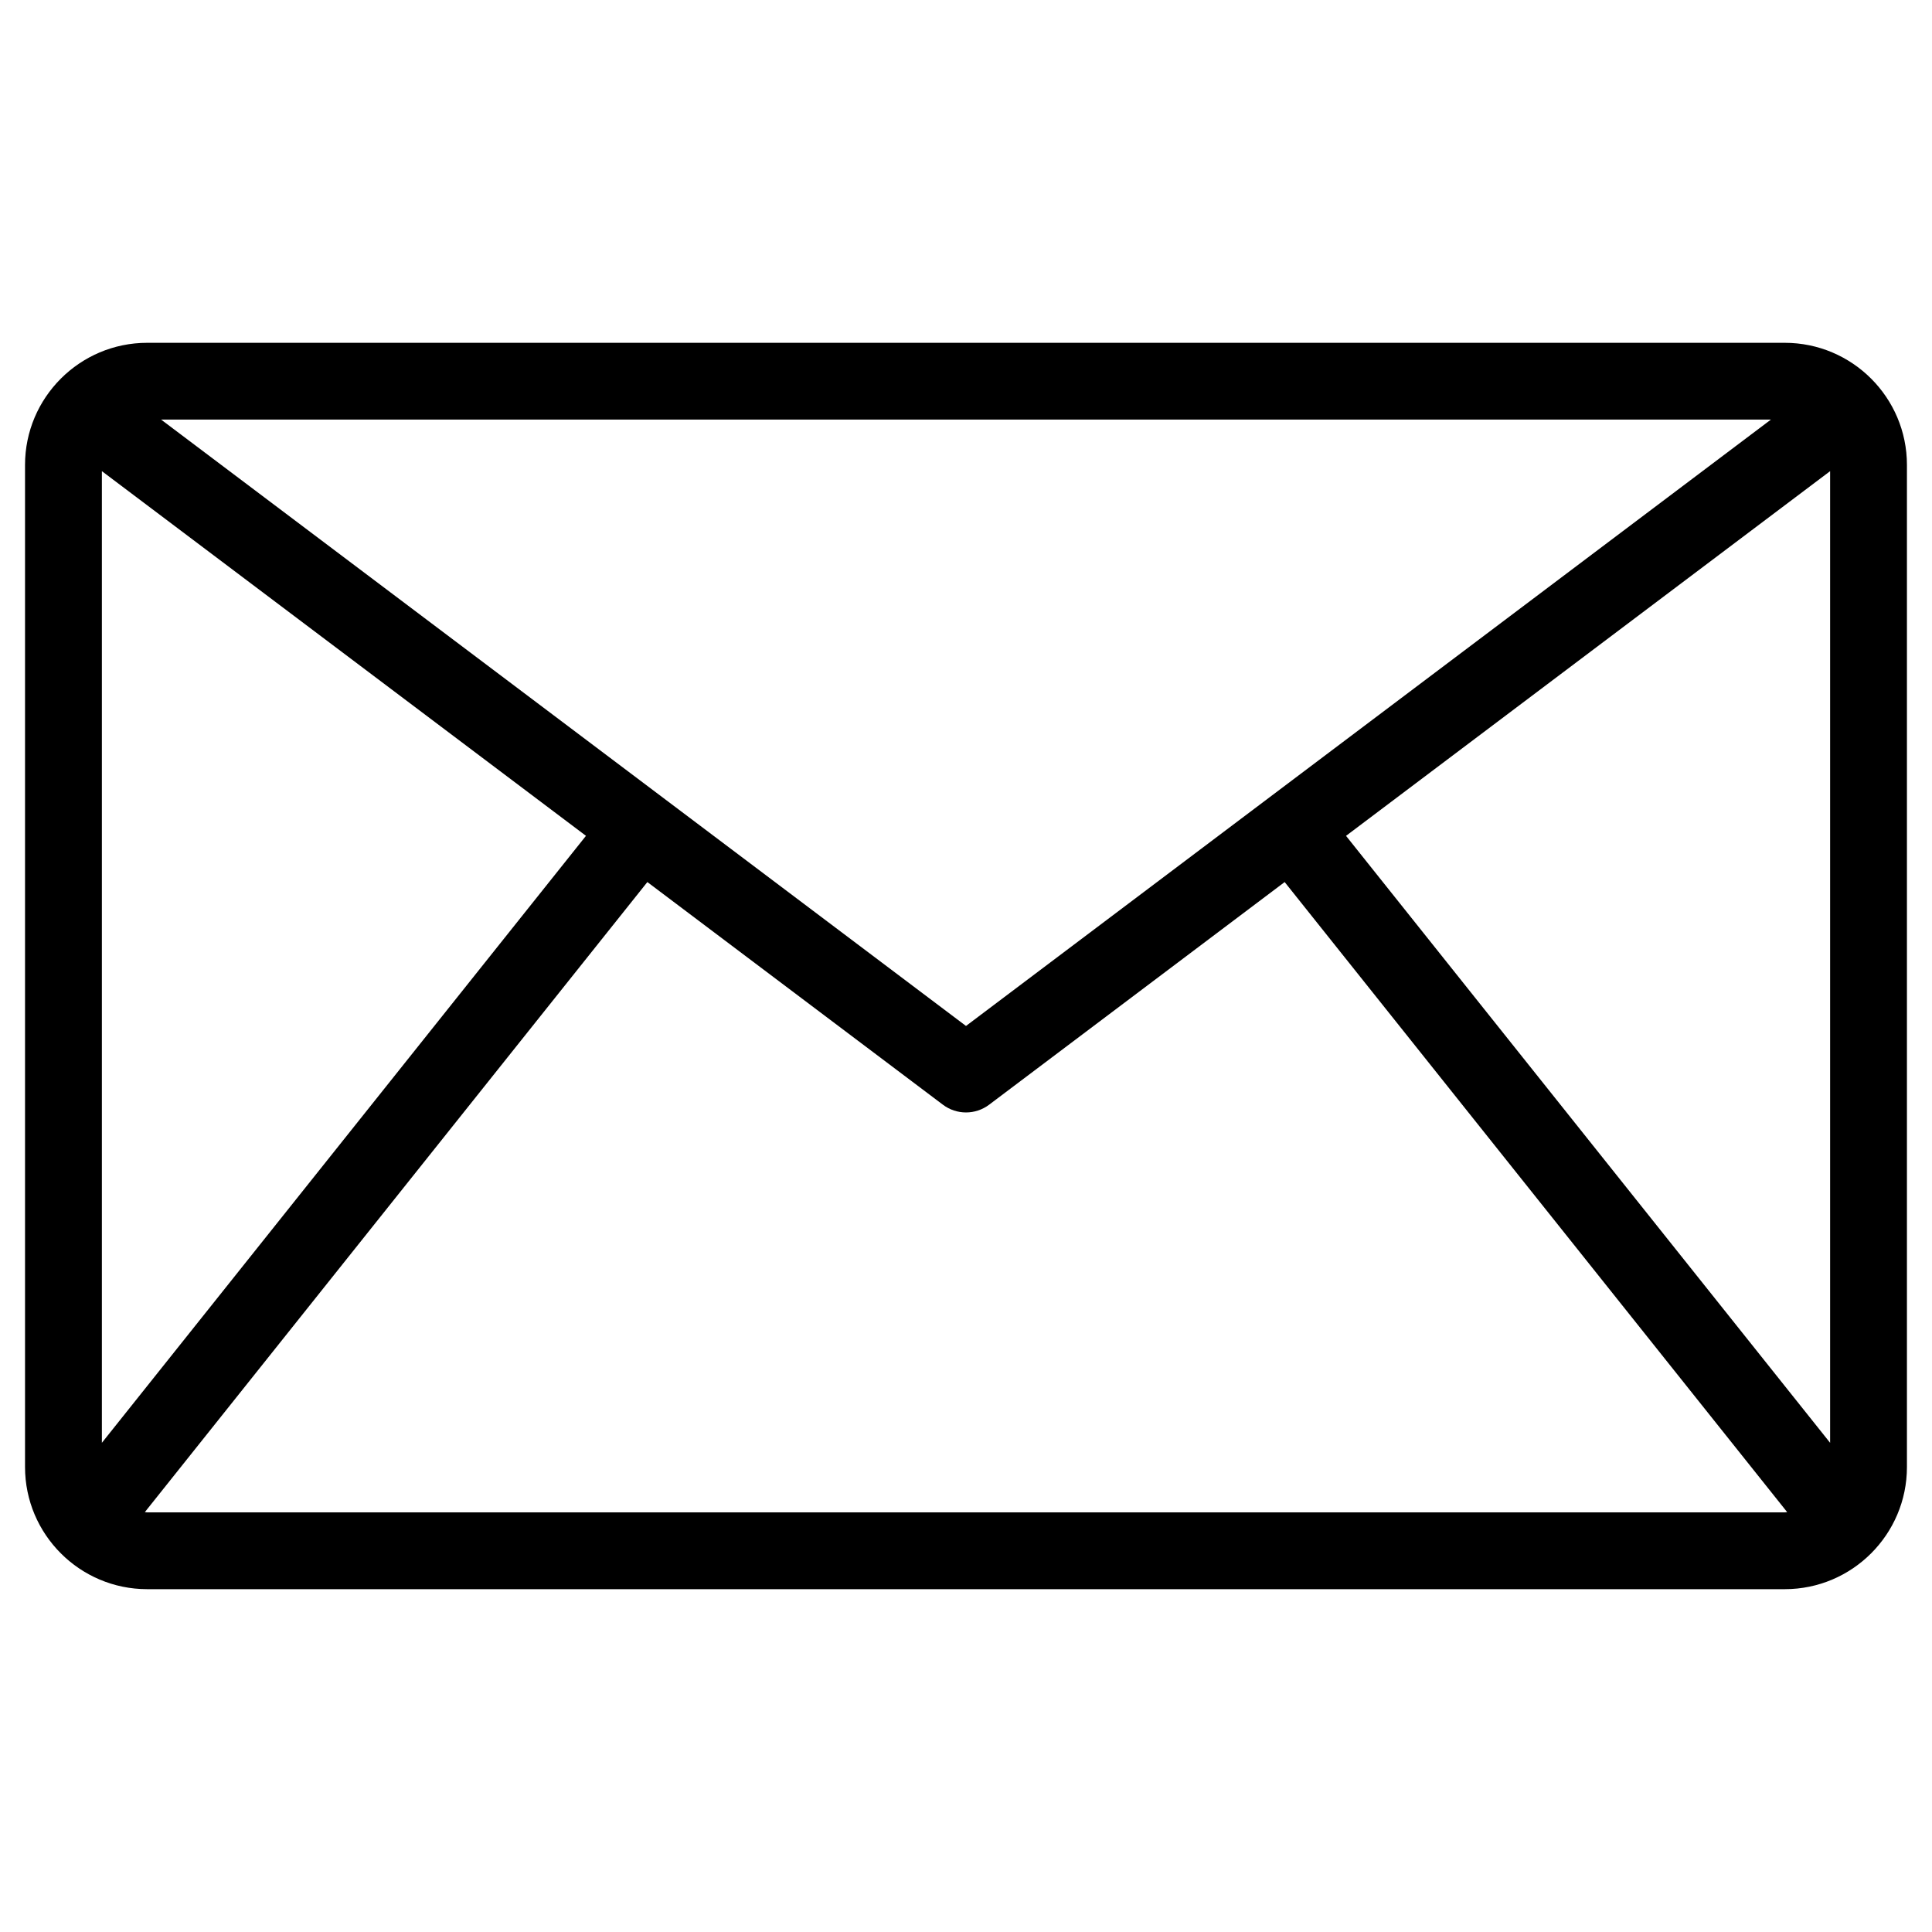 <?xml version="1.0" encoding="UTF-8"?>
<!-- Uploaded to: ICON Repo, www.svgrepo.com, Generator: ICON Repo Mixer Tools -->
<svg fill="#000000" width="800px" height="800px" version="1.1" viewBox="144 144 512 512" xmlns="http://www.w3.org/2000/svg">
 <path d="m616.99 234.85h-433.99c-17.848 0-32.367 14.52-32.367 32.359v265.57c0 17.848 14.523 32.367 32.367 32.367h433.99c17.848 0 32.367-14.523 32.367-32.367v-265.57c0-17.848-14.523-32.359-32.367-32.359zm-116.28 130.66 128.29-96.648v257.5zm-329.71 160.85v-257.5l128.29 96.645zm15.699-271.16h426.61l-213.31 160.69zm-3.691 289.59c-0.215 0-0.414-0.051-0.621-0.066l133.17-166.97 78.324 59.008c1.812 1.367 3.965 2.047 6.121 2.047s4.316-0.684 6.121-2.047l78.324-59.008 133.17 166.97c-0.215 0.016-0.414 0.066-0.625 0.066z"/>
</svg>